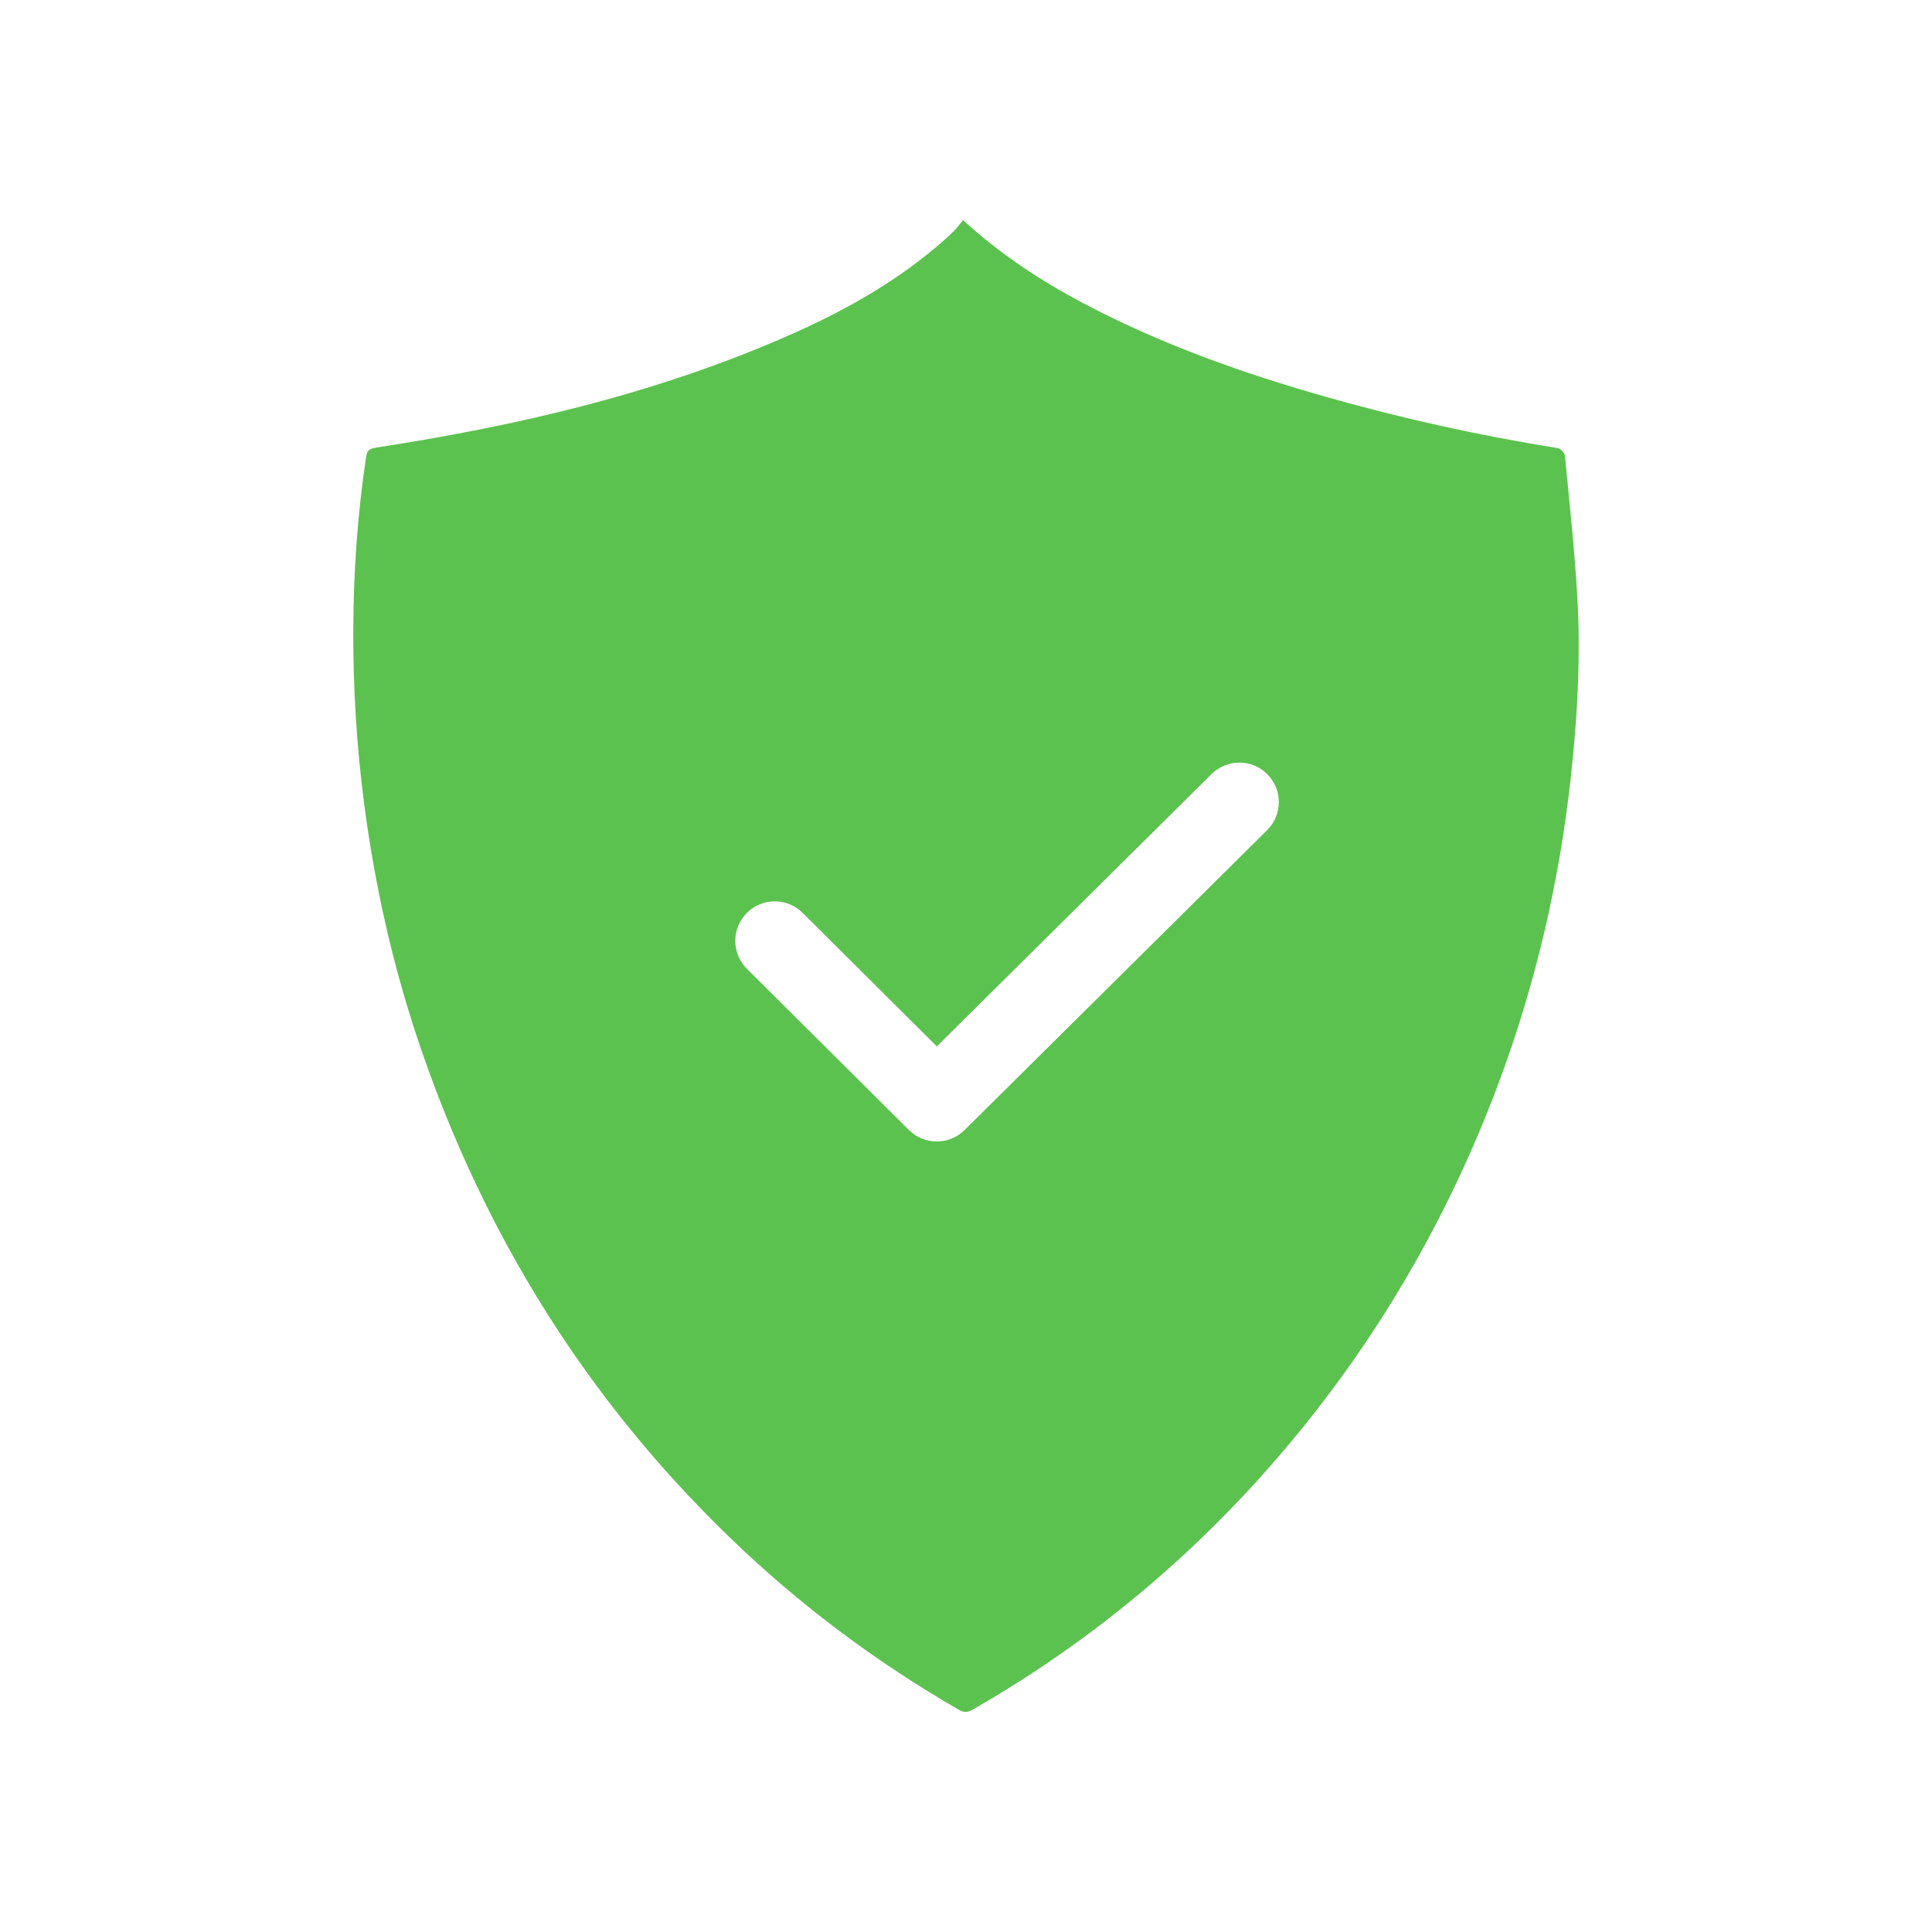 <?xml version="1.0" encoding="utf-8"?>
<!-- Generator: Adobe Illustrator 16.0.0, SVG Export Plug-In . SVG Version: 6.00 Build 0)  -->
<!DOCTYPE svg PUBLIC "-//W3C//DTD SVG 1.1//EN" "http://www.w3.org/Graphics/SVG/1.1/DTD/svg11.dtd">
<svg version="1.1" id="Warstwa_1" xmlns="http://www.w3.org/2000/svg" xmlns:xlink="http://www.w3.org/1999/xlink" x="0px" y="0px"
	 width="90px" height="90px" viewBox="0 0 90 90" enable-background="new 0 0 90 90" xml:space="preserve">
<path fill-rule="evenodd" clip-rule="evenodd" fill="#5cc24f" d="M73.481,27.877c-0.122-2.217-0.368-4.43-0.58-6.643
	c-0.014-0.131-0.195-0.336-0.323-0.356c-3.62-0.581-7.196-1.366-10.722-2.366c-3.922-1.111-7.752-2.465-11.367-4.373
	c-2.002-1.057-3.883-2.288-5.626-3.886c-0.139,0.169-0.255,0.324-0.388,0.466c-0.132,0.143-0.276,0.275-0.421,0.404
	c-2.093,1.867-4.494,3.243-7.04,4.381c-6.223,2.779-12.789,4.319-19.494,5.346c-0.319,0.049-0.421,0.141-0.469,0.459
	c-0.407,2.704-0.59,5.426-0.595,8.155c-0.005,2.665,0.161,5.321,0.506,7.968c0.5,3.84,1.346,7.598,2.591,11.26
	c2.989,8.789,7.752,16.465,14.442,22.93c3.229,3.12,6.792,5.79,10.681,8.031c0.257,0.148,0.425,0.109,0.655-0.023
	c5.463-3.135,10.231-7.106,14.327-11.893c4.424-5.17,7.793-10.957,10.17-17.328c1.713-4.598,2.813-9.34,3.348-14.211
	C73.479,33.434,73.638,30.655,73.481,27.877z M59.028,38.672L44.932,52.643c-0.358,0.354-0.826,0.532-1.294,0.532
	c-0.469,0-0.938-0.179-1.297-0.535l-7.547-7.509c-0.719-0.717-0.722-1.881-0.006-2.601c0.717-0.72,1.88-0.722,2.601-0.007
	l6.252,6.222l12.8-12.686c0.721-0.716,1.885-0.71,2.6,0.013C59.755,36.793,59.749,37.957,59.028,38.672z"/>
</svg>
